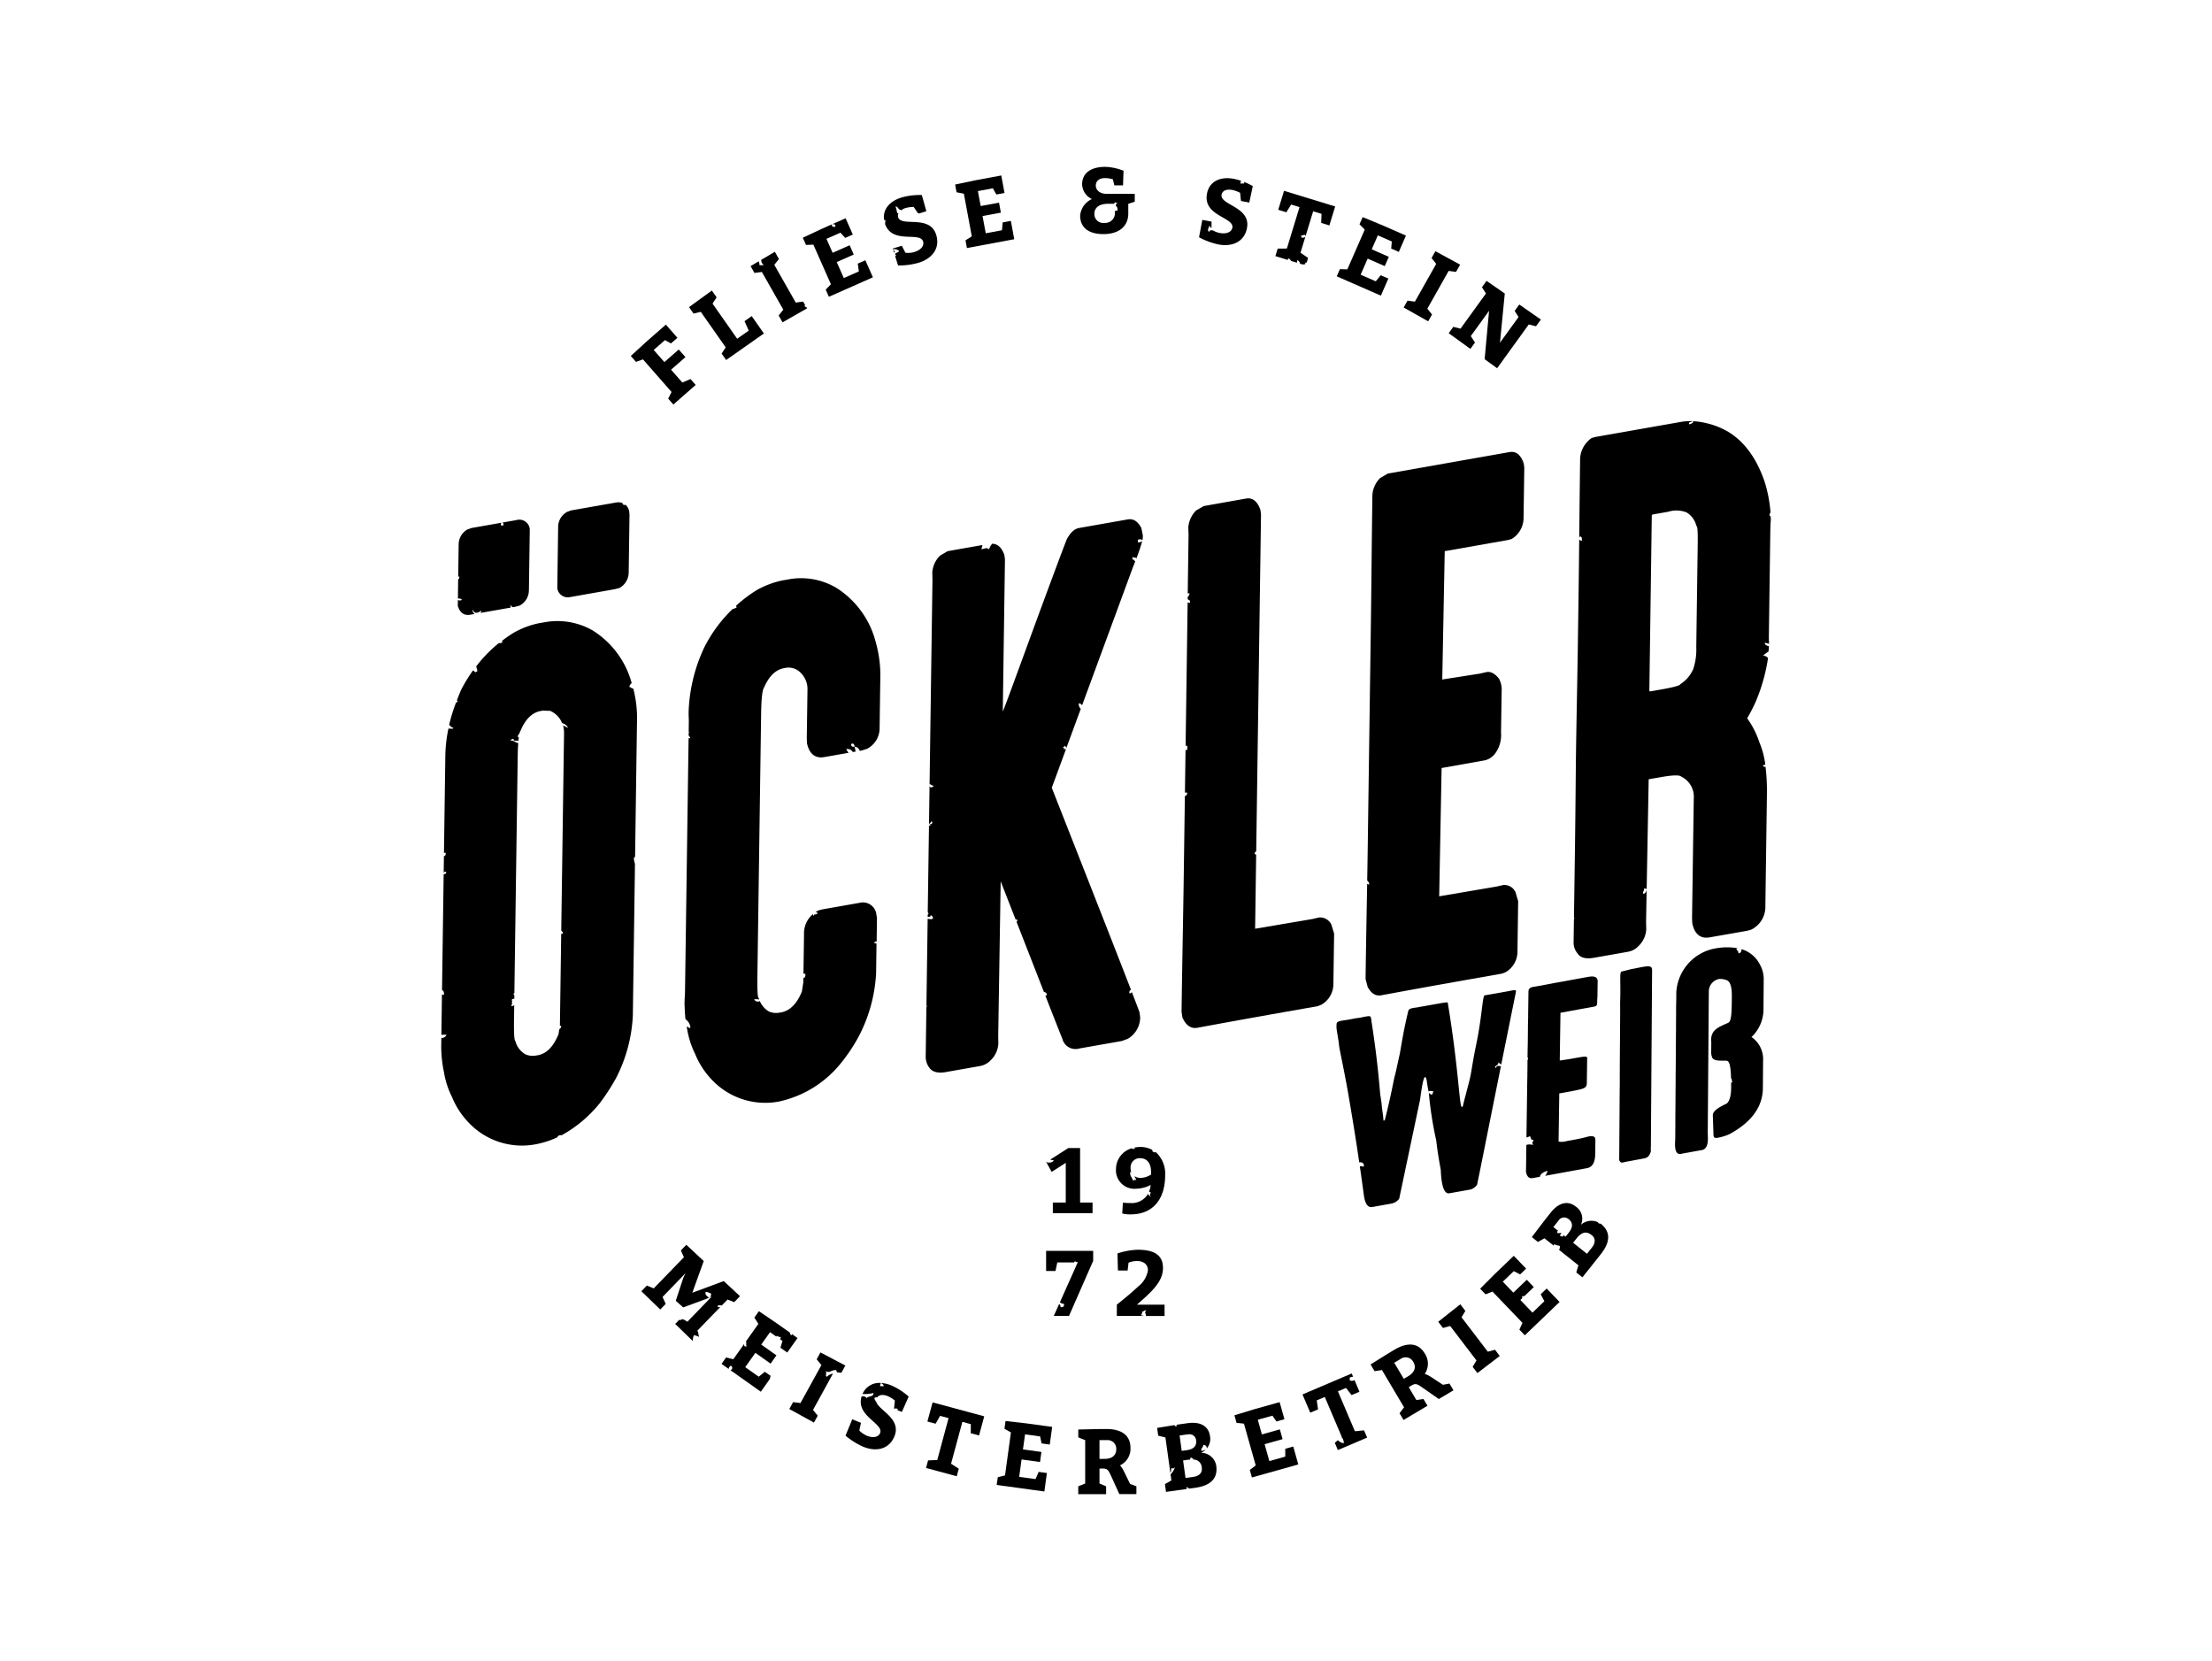 <?xml version="1.0" encoding="UTF-8"?>
<svg xmlns="http://www.w3.org/2000/svg" xmlns:xlink="http://www.w3.org/1999/xlink" width="317" height="238" viewBox="0 0 317 238">
  <defs>
    <clipPath id="clip-path">
      <rect id="Rechteck_745" data-name="Rechteck 745" width="317" height="238" transform="translate(-14623 922)" fill="#fff"></rect>
    </clipPath>
  </defs>
  <g id="Gruppe_maskieren_45" data-name="Gruppe maskieren 45" transform="translate(14623 -922)" clip-path="url(#clip-path)">
    <g id="Fliesen-Öckler-Weiß-Logo_rund" transform="translate(-14568.485 939.207)">
      <g id="Ebene_1" transform="translate(8.712 6.704)">
        <g id="Gruppe_1500" data-name="Gruppe 1500">
          <path id="Pfad_5996" data-name="Pfad 5996" d="M102.079,232.68l1.187.32.741-2.744-7.4-2L95.863,231l1.175.315.646-1.127,1.213.328-1.621,6-1.315.055-.294,1.084,4.4,1.189.294-1.084-1.108-.711,1.621-6,1.213.328-.01,1.3Z" transform="translate(-26.185 -51.223)"></path>
          <path id="Pfad_5997" data-name="Pfad 5997" d="M35.678,97.6a.775.775,0,0,1,.337-.557,12.869,12.869,0,0,0-5.558-7.531,10.174,10.174,0,0,0-6.579-1.255l-1.171.2a12.508,12.508,0,0,0-3.587,1.352,19.149,19.149,0,0,0-1.764,1.227.878.878,0,0,0,.161-.025c-.089.323-.271.319-.529.28a19.153,19.153,0,0,0-3.256,3.347c.026.269.2.4.126.761-.142-.021-.217.025-.242.125a1.224,1.224,0,0,0-.343-.309,21.563,21.563,0,0,0-1.67,2.719c-.252.549-.452,1.087-.66,1.627a.648.648,0,0,0,.114-.016c.021.189-.084.248-.22.279a25.553,25.553,0,0,0-.987,3.2c.2.136.3.375.6.415-.016.255-.467.073-.7.12a20.052,20.052,0,0,0-.441,3.655l-.2,14.153a.914.914,0,0,1,.242-.013c.031.275-.032.451-.249.478l-.031,2.332c.078-.016.149-.044.159-.129.4.129.173.347-.164.389l-.235,16.6c.229.092.319.324.277.681a.517.517,0,0,1-.287-.055l-.081,5.784a3.8,3.8,0,0,1,.735,0,.727.727,0,0,1-.74.443l-.019,1.228a18.067,18.067,0,0,0,.4,3.716,12.07,12.07,0,0,0,1.126,3.479,11.669,11.669,0,0,0,2.472,3.781,10.5,10.5,0,0,0,9.475,3.049,12.8,12.8,0,0,0,3.176-1.017c.075-.213.257-.322.569-.3,0,.015-.007.022-.007.036a18.408,18.408,0,0,0,5.516-4.626,30.649,30.649,0,0,0,2.3-3.534,21.827,21.827,0,0,0,2.433-8.988l.3-21.24a.882.882,0,0,1-.063.08.448.448,0,0,0,.063-.153l.009-.388c-.068-.4-.273-.836-.072-1.045a.2.2,0,0,1,.084.036l.284-20.116a16.66,16.66,0,0,0-.543-4.054c-.258-.013-.341-.187-.557-.239M22.549,150.363l-.273.042a2.561,2.561,0,0,1-1.486-.173,3.064,3.064,0,0,1-1.458-1.94c-.133.026-.216-1-.184-3.091l.03-2.074a.389.389,0,0,1-.445.178c.189-.176.11-.624.124-.976a1.117,1.117,0,0,1,.333-.059l.009-.493a.3.3,0,0,1-.1-.3c.037,0,.069,0,.1-.006l.481-34.044c.011-.716.037-1.322.075-1.831-.289.1-.663-.436-1.145-.32a.538.538,0,0,1,.487-.242c-.077.388.41.216.683.255.017-.2.039-.386.063-.549a1.12,1.12,0,0,1-.136.048c-.051-.252.086-.322.122-.488a.311.311,0,0,0,.088.03,1.229,1.229,0,0,1,.178-.488c.693-1.659,1.665-2.592,2.883-2.81l.273-.05,1.076.029a3.225,3.225,0,0,1,1.712,1.757,1.342,1.342,0,0,1,.861.681,6.975,6.975,0,0,1-.725-.357,4.076,4.076,0,0,1,.142,1.136l-.4,28.278a.569.569,0,0,1,.249.436.866.866,0,0,1-.254.014l-.187,13.109-.007.052a.32.32,0,0,1,.207.11.753.753,0,0,1-.289.411l-.116.727c-.746,1.78-1.707,2.77-2.974,3" transform="translate(-8.712 -23.066)"></path>
          <path id="Pfad_5998" data-name="Pfad 5998" d="M108.332,240.756l6.839.94.362-2.647-1.178-.163-.451,1.032-2.342-.32.341-2.489,2.647.363.2-1.442-2.647-.363.3-2.161,2.164.3.2,1,1.176.163.346-2.529-3.665-.5-3.021-.346-.152,1.111.926.531-.846,6.155-1.036.26Z" transform="translate(-28.73 -51.892)"></path>
          <path id="Pfad_5999" data-name="Pfad 5999" d="M160.988,138.908l.547-.21a3.409,3.409,0,0,0,1.714-2.875l.107-7.318-.4-1.3a1.8,1.8,0,0,0-1.788-1l-.9.215-8.234,1.395.151-10.633-.007.013c-.375-.086-.168-.335.014-.506l.686-48.259-.089-.643c-.429-1.234-1.143-1.772-2.05-1.612l-6.063,1.074-1.092.631a3.829,3.829,0,0,0-1.122,2.389l.032,1.147-.118,8.365a.624.624,0,0,1,.3,0c-.113.143-.122.39-.3.466l-.005.363c.18.095.413.134.308.51a.515.515,0,0,1-.315-.07l-.291,20.545c.4-.123.189.383.242.609h-.252l-.086,6.1h.337c-.037.241-.082.471-.345.483l-.177,12.506c-.07,5-.2,11.108-.3,18.423l.121.8c.482,1.121,1.2,1.659,2.147,1.491,6.564-1.216,11.677-2.114,15.3-2.754l1.94-.339Z" transform="translate(-35.391 -18.648)"></path>
          <path id="Pfad_6000" data-name="Pfad 6000" d="M129.729,185.673a2.647,2.647,0,0,0,2.911,2.765,4.613,4.613,0,0,0,2.064-.541,3.184,3.184,0,0,1-.233.957,1.2,1.2,0,0,0,.234.095c-.016.308-.229.378,0,.614.166.173-.2-.07-.389-.373a2.716,2.716,0,0,1-2.562,1.3,8.636,8.636,0,0,1-1.032-.053l-.093,1.549a4.291,4.291,0,0,0,1.19.131c3.413,0,4.961-2.421,4.961-5.6a4.164,4.164,0,0,0-1.343-3.32c-.2.09-.56-.047-.487-.317a3.6,3.6,0,0,0-1.742-.425,4.287,4.287,0,0,0-.8.082.46.46,0,0,1-.017.194.5.5,0,0,1-.4-.082,3.1,3.1,0,0,0-2.256,3.02m2.09-.2a1.312,1.312,0,0,1,1.4-1.4c.821,0,1.535.567,1.535,1.983v.357a2.846,2.846,0,0,1-1.508.478,1.515,1.515,0,0,1-.868-.249c.058.228.228.345.25.606-.242-.207-.154.009-.488,0-.086-.444-.462-.6-.363-1.223a.344.344,0,0,1,.159.1,1.738,1.738,0,0,1-.119-.645" transform="translate(-33.029 -42.02)"></path>
          <path id="Pfad_6001" data-name="Pfad 6001" d="M42.938,99.445a.157.157,0,0,0,.037.113c-.01-.039-.026-.073-.037-.113" transform="translate(-15.589 -25.339)"></path>
          <path id="Pfad_6002" data-name="Pfad 6002" d="M118,186.07l2.025-1.3v5.69h-1.852v1.523h5.691v-1.523h-1.785v-7.806h-1.695l-2.57,1.641a.651.651,0,0,0,.488.062c-.087.363-.488.406-.977.368a.285.285,0,0,1,.039-.144l-.131.084Z" transform="translate(-30.518 -42.06)"></path>
          <path id="Pfad_6003" data-name="Pfad 6003" d="M141.431,241.061c.03.175.166.243.329.285l.795-.11c2.121-.294,3.3-1.258,3.029-3.183a2.206,2.206,0,0,0-2.164-1.835,2.6,2.6,0,0,0,.681-.464,2.127,2.127,0,0,1-.6.189c-.233-.25.22-.5.245-.854a.464.464,0,0,1,.483.508,2.1,2.1,0,0,0,.462-1.758c-.215-1.547-1.495-2.1-3.2-1.864l-1.376.192-.274.044a.667.667,0,0,0,.125.075c-.166.279-.252.1-.387-.033l-2.465.4.154,1.113,1.036.257.706,5.067a.839.839,0,0,0,.1-.587c.216-.225.378.173.488-.242.111.2-.287.787-.558,1.044l.121.873-.927.527.155,1.114,2.976-.415a.39.39,0,0,1,.063-.34m-1.093-7.325,1.112-.155a1.579,1.579,0,0,1,.287,0c.021-.023.031-.058.058-.075a.147.147,0,0,0,.1.074c.008,0,.013.005.021.006.121.028.275.024.333.114a.9.9,0,0,1,.452.71c.113.811-.342,1.289-1.3,1.423l-.76.105Zm.5,3.576.76-.108c.082-.013.142,0,.221-.008.029-.1.076-.177.1-.283.2-.03.212.121.368.126a.4.4,0,0,1-.013.142,1.2,1.2,0,0,1,1.243,1.157c.1.722-.326,1.208-1.243,1.334l-1.087.152Z" transform="translate(-34.514 -51.959)"></path>
          <path id="Pfad_6004" data-name="Pfad 6004" d="M154.028,237.275l-.847.651.3,1.082,6.649-1.864-.721-2.571-1.146.32v1.127l-2.279.638-.68-2.421,2.574-.72-.392-1.4-2.573.722-.588-2.1,2.1-.588.578.84.493-.138c0-.012.008-.026,0-.039h.137l.512-.143-.688-2.458-3.568,1-2.911.885.3,1.085,1.061.112Z" transform="translate(-37.3 -51.213)"></path>
          <path id="Pfad_6005" data-name="Pfad 6005" d="M185.762,223.653l-1.685-1.106a3.986,3.986,0,0,0-.915-.457,2.61,2.61,0,0,0,.007-2.909c-.917-1.547-2.468-1.67-4.331-.565l-.864.512-2.579,1.61.573.966,1.055-.165,3.17,5.344-.649.845.573.967,3.432-2.038-.574-.966-1.02.144-1.092-1.841.4-.236c.6-.357.81-.236,1.71.4l2.2,1.536,2.1-1.25-.574-.966Zm-4.962-1.237-.647.383-1.37-2.305.933-.554a1.233,1.233,0,0,1,1.8.439c.452.761.185,1.5-.713,2.038" transform="translate(-42.205 -49.139)"></path>
          <path id="Pfad_6006" data-name="Pfad 6006" d="M74.015,19.744l1.066-.039,2.512,5.677-.746.764.455,1.029,6.307-2.791-1.08-2.442-1.089.48.159,1.116-2.16.955L78.426,22.2l2.439-1.082-.588-1.329-2.438,1.082-.886-2,2-.882.691.748,1.087-.481-1.033-2.332-1.938.857c.3-.028.562-.017.446.371-.315.03-.514-.045-.488-.352l-1.4.621-2.754,1.289.457,1.029Z" transform="translate(-21.742 -8.558)"></path>
          <path id="Pfad_6007" data-name="Pfad 6007" d="M122.968,234.231l.993.4v6.213l-.992.4v1.124h3.993l0-1.124-.95-.4V238.7h.461c.7,0,.82.213,1.271,1.216l1.111,2.447H131.3v-1.124l-.9-.331-.887-1.812a3.822,3.822,0,0,0-.555-.859,2.617,2.617,0,0,0,1.493-2.5c0-1.8-1.27-2.7-3.438-2.7h-1l-3.041.069v1.124Zm4.124.393a1.238,1.238,0,0,1,1.323,1.3c0,.885-.609,1.387-1.653,1.387l-.752,0,0-2.687Z" transform="translate(-31.671 -52.183)"></path>
          <path id="Pfad_6008" data-name="Pfad 6008" d="M115.85,72.721q-.284.614-4.222,11.27c-3.24,8.854-4.886,13.373-4.973,13.439l.31-21.776-.086-.644c-.378-1.084-.985-1.6-1.737-1.607a1.975,1.975,0,0,0-.448.785c-.492-.3-.483-.079-1.1,0,.028-.216.122-.367.136-.6l-4.973.876-1.087.635a3.734,3.734,0,0,0-1.117,2.385l.024,1.147-.415,29.241c.138-.05.338.222.606.2a.529.529,0,0,1-.488.242.535.535,0,0,0-.122-.17l-.077,5.392c.172-.052.242-.209.324-.346.3.051.09.558-.245.367-.023.1.047.116.121.121.021.106-.047.116-.121.121-.044.009-.053-.016-.081-.02L95.9,126.243a.118.118,0,0,1,.014-.008c.168.171.075.22-.019.318l-.005.294c.182.069.534,0,.389-.244.179.1.387.182.366.484-.135.164-.436.115-.756.052l-.177,12.432c.024.028.057.033.082.069a.459.459,0,0,1-.087.16l-.1,7.074a2.582,2.582,0,0,0,.525,1.607c.4.585,1.161.838,2.379.622l4.893-.864a2.782,2.782,0,0,0,1.5-.806,3.594,3.594,0,0,0,1.115-2.4l-.021-1.09.355-22.169c.769,1.961,1.482,3.789,2.155,5.512.035-.02.077-.031.084-.078.224.091.142.243.037.382q2.345,6,3.921,10.041a.462.462,0,0,1,.431.421.252.252,0,0,1-.231.094c1.119,2.858,1.933,4.934,2.444,6.2a1.946,1.946,0,0,0,2.468,1.373l6.06-1.066.86-.318a3.588,3.588,0,0,0,1.761-3.051l-.085-.7c-.012-.078-.389-1.082-1.114-2.962a.279.279,0,0,1-.343.19c-.028-.266.031-.442.233-.478q-2.7-6.977-11.359-28.966l2.039-5.538h-.3c.017-.141-.026-.216-.121-.242.028-.131.242-.079.243-.246a.47.47,0,0,1,.215.368l2.083-5.652c-.224-.2-.382-.631-.229-.809a.709.709,0,0,1,.413.311l7.294-19.814c.112-.278.219-.543.319-.8-.135-.119-.168-.34-.469-.3a.562.562,0,0,0,.121-.367.688.688,0,0,0,.488.126v.174a22.884,22.884,0,0,0,.861-2.546,1.121,1.121,0,0,1-.616.173V72.85a.531.531,0,0,1,.646.055,2.456,2.456,0,0,0,.059-.4l.006-.279-.21-1.068c-.527-1-1.159-1.376-1.97-1.24l-6.964,1.229c-.637.113-1.183.591-1.738,1.573" transform="translate(-26.173 -19.401)"></path>
          <path id="Pfad_6009" data-name="Pfad 6009" d="M89.791,21.619l.112.363c.031-.008.058-.022.093-.029a.318.318,0,0,0-.2-.334" transform="translate(-25.004 -9.701)"></path>
          <path id="Pfad_6010" data-name="Pfad 6010" d="M95.607,17.46c-.925-2.967-5-1.063-5.457-2.529a.785.785,0,0,1,.044-.538.451.451,0,0,0-.173-.029,8.819,8.819,0,0,0-.243-.976c.389.02.363.454.732.488a.418.418,0,0,1,.009.108,2.008,2.008,0,0,1,.693-.365,4.286,4.286,0,0,1,1.171-.155l.562.842a1.374,1.374,0,0,1,.178.1l1.072-.333-.651-2.319a9.474,9.474,0,0,0-2.936.36c-1.659.516-2.694,1.685-2.474,3.193a.471.471,0,0,0,.181.032,1.718,1.718,0,0,1-.048.54c1.024,2.981,5,1.062,5.457,2.524.208.672-.4,1.248-1.21,1.5a3.011,3.011,0,0,1-1.322.118l-.52-1-1.287.4.052.168c.151-.218.683.037.825.139.046.333-.919.286-.362.73a1.615,1.615,0,0,1-.184.032l.424,1.357a10.364,10.364,0,0,0,2.964-.394c1.947-.606,3.091-2.1,2.5-3.994" transform="translate(-24.665 -7.718)"></path>
          <path id="Pfad_6011" data-name="Pfad 6011" d="M195.666,217.18l-1.028.286-3.771-4.934.547-.916-.721-.945-3.165,2.5.682.893,1.029-.286,3.77,4.937-.548.916.681.893,3.2-2.447Z" transform="translate(-44.643 -47.689)"></path>
          <path id="Pfad_6012" data-name="Pfad 6012" d="M21.884,80.078,22,71.78l.005-.446a1.5,1.5,0,0,0-1.922-1.3l-1.985.351a.4.4,0,0,1,.138.411h-.367a.491.491,0,0,1,.077-.384l-4.286.756-.592.21a2.476,2.476,0,0,0-1.252,2.08l-.067,4.68c.048-.009.095-.017.146-.025.047.229-.026.336-.151.4l-.037,2.761a.836.836,0,0,1,.555.133c-.037.191-.35.152-.557.084l-.014.829c.3.985.882,1.426,1.789,1.274l.6-.107c-.2-.208-.341-.455-.233-.621.194.68.831.463,1.215.121a.437.437,0,0,1-.142.352l4.362-.769a.971.971,0,0,0-.077-.312c.229,0,.173.285.446.246l.251-.044.632-.168a2.464,2.464,0,0,0,1.344-2.211" transform="translate(-9.312 -19.421)"></path>
          <path id="Pfad_6013" data-name="Pfad 6013" d="M66.011,221.193c.014,0,.03,0,.042,0l-.861-.607-.873.706-1.931-1.368,1.453-2.048,2.179,1.544.84-1.187-2.178-1.544,1.26-1.78.925.657a.418.418,0,0,1-.005-.1c.3-.05.266.221.613.121.012.179-.046.273-.126.315l.373.265-.289.977.972.688,1.476-2.079-.809-.573a.588.588,0,0,0-.014.165c-.18,0-.243-.17-.243-.349l-1.953-1.384-2.519-1.707-.651.916.581.9-1.8,2.536c.177.115-.07.385.126.675-.341.108-.378-.09-.369-.328l-1.549,2.185-1.04-.25-.65.916,1.033.73c-.01-.248.143-.328.263-.45.341.042.3.557-.021.623l4.355,3.088,1.3-1.836c0-.114.068-.255.089-.417" transform="translate(-18.815 -47.937)"></path>
          <path id="Pfad_6014" data-name="Pfad 6014" d="M194,132.578l.551-.2a3.415,3.415,0,0,0,1.713-2.878l.1-7.315-.388-1.3a1.755,1.755,0,0,0-1.793-1l-.9.21-8.235,1.4.345-18.383L191.641,102a2.638,2.638,0,0,0,1.413-.951,4.456,4.456,0,0,0,.854-3.009L194,92.1a3.32,3.32,0,0,0-.385-1.793c-.576-.722-1.156-1.058-1.791-.942l-.956.22-5.379.843.352-18.389,9.045-1.594.55-.152a3.54,3.54,0,0,0,1.7-2.881l.107-7.362-.081-.594c-.436-1.236-1.1-1.783-2.052-1.612l-17.42,3.075-1.1.635a3.809,3.809,0,0,0-1.114,2.382c-.112,7.919-.152,14.124-.221,18.69l-.456,32.329c-.017,1.287-.042,2.726-.069,4.285a.733.733,0,0,1,.294.542.268.268,0,0,1-.3-.11c-.067,3.808-.154,8.365-.228,13.662l.3,1.15c.525.951,1.145,1.331,1.966,1.192,6.558-1.218,11.672-2.116,15.3-2.754l1.937-.344Z" transform="translate(-42.025 -16.974)"></path>
          <path id="Pfad_6015" data-name="Pfad 6015" d="M100.888,9.545l.2,1.106,1.049.207,1.136,6.11-.9.57.2,1.106,6.785-1.263-.488-2.626-1.171.218-.1,1.121-2.326.433-.459-2.468,2.626-.488-.266-1.431-2.626.488-.4-2.143,2.146-.4.5.89,1.17-.218-.466-2.51-3.641.677Z" transform="translate(-27.234 -7.014)"></path>
          <path id="Pfad_6016" data-name="Pfad 6016" d="M159.9,14.062l.684-1.1,1.2.367-1.816,5.94-1.318.011-.326,1.074,1.809.554c-.035-.061-.054-.1.06-.233.147.088.306.162.347.356l.885.272a.454.454,0,0,1,.107-.387c.119.166.357.33.295.509l.432.132c.077-.017.168-.019.25-.032.117,0,.1-.145.121-.242h.178l.2-.67-1.086-.746.683-2.235c-.29.081-.607.231-.59-.247.389.069.378-.231.609,0v.186l1.114-3.643,1.2.368-.052,1.3,1.174.36.831-2.718-7.327-2.242-.832,2.718,1.161.354Z" transform="translate(-38.776 -7.565)"></path>
          <path id="Pfad_6017" data-name="Pfad 6017" d="M149.4,15.829c-.127.688-.936.914-1.766.761a3.1,3.1,0,0,1-1.022-.38c-.252-.008-.539-.052-.5.23-.364-.187-.126-.544,0-.856.1-.02.116.051.121.126-.006.11.078.13.183.13l.005-.888-1.324-.244L144.63,17.2a10.325,10.325,0,0,0,2.806,1.032c2,.371,3.706-.415,4.066-2.363.569-3.056-3.923-3.269-3.643-4.779.1-.517.626-.838,1.547-.667a4.322,4.322,0,0,1,1.108.407L150.638,12l1.193.223.5-2.355a9.414,9.414,0,0,0-1.276-.609.346.346,0,0,1,.047.234H150.5a.563.563,0,0,0,.121-.363c.033,0,.06,0,.09,0a7.674,7.674,0,0,0-1.134-.308c-1.885-.352-3.479.349-3.812,2.14-.6,3.211,3.922,3.351,3.639,4.871" transform="translate(-36.023 -7.112)"></path>
          <path id="Pfad_6018" data-name="Pfad 6018" d="M88.234,232.433c1.05-2.55-2.253-3.73-2.605-4.953a1.435,1.435,0,0,1-.282-.529.484.484,0,0,1,.42-.112c.263-.35.782-.472,1.534-.167a4.34,4.34,0,0,1,1,.628l-.124,1.166.021.009a.585.585,0,0,1,.562.062.91.91,0,0,0-.147.108l.691.283.973-2.2a9.444,9.444,0,0,0-2.486-1.6,4.611,4.611,0,0,0-1.442-.343c.11.156.36.173.34.457H86.2c-.051-.238.059-.315.11-.457a2.574,2.574,0,0,0-2.647,1.575,5.351,5.351,0,0,0,1.565-.141c.033.6-.749.393-.977.73a.636.636,0,0,0-.718-.237c-.879,2.812,3.218,3.863,2.647,5.249-.268.646-1.1.7-1.887.38-.052-.021-.089-.047-.137-.071-.01.014-.016.028-.026.042a.534.534,0,0,0-.066-.087,3.215,3.215,0,0,1-.863-.635l.238-1.1-1.246-.512-.966,2.347a10.36,10.36,0,0,0,2.536,1.589c1.882.775,3.715.354,4.469-1.481" transform="translate(-23.283 -50.524)"></path>
          <path id="Pfad_6019" data-name="Pfad 6019" d="M170.846,23.2l-1.066-.031-.454,1.029,6.325,2.767,1.071-2.447-1.09-.478-.714.872-2.167-.948,1.008-2.3,2.447,1.071.583-1.331-2.447-1.074.874-2,2,.874-.084,1.016,1.091.478,1.022-2.337-3.391-1.486-2.813-1.161-.45,1.029.75.761Z" transform="translate(-40.986 -8.514)"></path>
          <path id="Pfad_6020" data-name="Pfad 6020" d="M53.806,32.179l1.04-.247,3.569,5.091-.583.893.646.921,5.411-3.8-1.743-2.492-1.029.722.6,1.358-1.658,1.163-3.529-5.036.583-.893-.683-.977L53.16,31.257Z" transform="translate(-17.644 -11.161)"></path>
          <path id="Pfad_6021" data-name="Pfad 6021" d="M126.808,8.317A3.686,3.686,0,0,1,128,8.49c.066.291.131.57.21.861l1.242,0,.07-2.09a7.659,7.659,0,0,0-2.6-.559c-2.023-.005-3.331.84-3.335,2.518a2.428,2.428,0,0,0,1.4,2.093,2.9,2.9,0,0,0-1.682,2.376c0,1.547,1.014,2.647,3.336,2.649,2.184.005,3.56-1.089,3.562-2.941l0-1.4.927-.3,0-1.124-4.06-.008c-.793,0-1.519-.412-1.519-1.205,0-.544.411-1.045,1.259-1.042m.483,3.676.9,0a.512.512,0,0,1,.1-.23.539.539,0,0,0,.365.121c-.6.488.084.256,0,1.1a.432.432,0,0,0-.376.068v.16a1.387,1.387,0,0,1-1.511,1.517,1.258,1.258,0,0,1-1.425-1.31c0-.993.873-1.429,1.947-1.426" transform="translate(-31.737 -6.704)"></path>
          <path id="Pfad_6022" data-name="Pfad 6022" d="M136.726,208.759h-3.97c2.355-2.022,3.744-3.413,3.744-5.265,0-1.985-1.494-2.607-3.612-2.607a10.129,10.129,0,0,0-2.911.531l.066,2.447h1.39l.131-1.124a3.3,3.3,0,0,1,1.232-.239c.938,0,1.548.517,1.548,1.323a3.689,3.689,0,0,1-1.437,2.357.312.312,0,0,1-.123.117c-.735.7-1.7,1.491-2.9,2.459v1.615h3.843a.334.334,0,0,0-.331-.05c-.051-.293.222-.263.123-.6.292.045.263-.228.609-.126-.418.268.023.5-.087.78h2.686v-1.615Z" transform="translate(-33.06 -45.723)"></path>
          <path id="Pfad_6023" data-name="Pfad 6023" d="M204.581,206.662l-.859.825.531.993-1.708,1.638-1.737-1.814.291-.279a.309.309,0,0,1-.008-.278h.3l1.345-1.291-1.007-1.048-1.926,1.846-1.511-1.573,1.575-1.51.905.467.86-.822-1.765-1.84-2.673,2.56-2.147,2.151.776.811.989-.4,4.3,4.485-.441.972.778.812,4.979-4.776-1.847-1.927Z" transform="translate(-46.154 -45.942)"></path>
          <path id="Pfad_6024" data-name="Pfad 6024" d="M184.841,31.874l.551-.977-.669-.835,3.053-5.412,1.058.142.588-1.037-3.547-1.925-.552.979.669.835-3.054,5.412-1.057-.142-.553.98Z" transform="translate(-43.397 -9.744)"></path>
          <path id="Pfad_6025" data-name="Pfad 6025" d="M170.693,231.354l-2.432-5.716,1.155-.493.8,1.027,1.131-.481-.712-1.673a.677.677,0,0,1-.682.035v-.367a.645.645,0,0,1,.488-.123l-.206-.486-7.053,3,1.111,2.615,1.12-.475-.188-1.287,1.154-.491,2.432,5.716-.037.032a1.185,1.185,0,0,1,.322.882,1.478,1.478,0,0,1-.842-.437l-.443.38.439,1.035,4.2-1.785L172,231.226Z" transform="translate(-39.75 -50.181)"></path>
          <path id="Pfad_6026" data-name="Pfad 6026" d="M163.755,24.365l.01-.036h-.126Z" transform="translate(-39.843 -10.246)"></path>
          <path id="Pfad_6027" data-name="Pfad 6027" d="M207.021,193.883l-.865,1.087-1.843,2.421.881.7.928-.53,1.372,1.092a1.163,1.163,0,0,1-.031-.247,4.828,4.828,0,0,0,.853.247.787.787,0,0,1-.1.57l2.776,2.21-.309,1.024.881.7,2.618-3.293c1.332-1.675,1.521-3.18.008-4.39a.731.731,0,0,1-.388-.119c0-.039.028-.049.04-.075a2.275,2.275,0,0,0-2.495.349,2.076,2.076,0,0,0-.718-2.6c-1.223-.974-2.532-.5-3.605.851m2.6,2.859-.48.6-.334-.267v.233c-.254.051-.32-.086-.488-.121a.834.834,0,0,1,.242-.307l-.119-.095v.036c-.217-.026-.612.121-.488-.242a.47.47,0,0,1,.142-.07l-.695-.554.7-.879a.976.976,0,0,1,1.478-.26c.641.509.639,1.168.04,1.924m3.261.363c.568.454.594,1.1.017,1.825l-.682.861-1.987-1.583.476-.6c.742-.935,1.42-1.106,2.176-.5" transform="translate(-48.016 -44.041)"></path>
          <path id="Pfad_6028" data-name="Pfad 6028" d="M194.172,28.055l.572.9L191.1,33.995l-1.035-.26-.658.911,3.107,2.248.659-.911-.6-.925,2.62-3.624-.638,6.932,1.791,1.3,4.534-6.273,1.036.26.7-.963-3.094-2.156-.66.912.552.887L196.756,36l.687-7.045-2.611-1.806Z" transform="translate(-45.021 -10.812)"></path>
          <path id="Pfad_6029" data-name="Pfad 6029" d="M228.78,123.584l.042.709c.334,1.536,1.188,2.208,2.5,1.972l5.336-.935.593-.163a3.65,3.65,0,0,0,2.038-3.437l.22-15.834a29.27,29.27,0,0,0-.193-4.045.776.776,0,0,1-.364-.115c.074-.23.186-.207.331-.183a12.1,12.1,0,0,0-.839-3.2,12.63,12.63,0,0,0-1.762-3.474,24.8,24.8,0,0,0,1.215-2.358,25.584,25.584,0,0,0,1.771-6.271,1.008,1.008,0,0,0-.716-.366c.182-.133.473-.376.789-.579.02-.252.049-.507.057-.755-.276-.089-.583-.145-.6-.492a2.941,2.941,0,0,1,.619.156c-.037-.663-.028-1.206-.021-1.621l.2-14.518c.007-.333.011-.877.072-1.6,0-.183-.014-.372-.019-.557a.284.284,0,0,1-.121-.018.487.487,0,0,1,.1-.517,19.768,19.768,0,0,0-.878-4.5q-1.755-5.038-5.312-7.132a11.538,11.538,0,0,0-4.947-1.45c.2.2-.3.443-.543.438-.083-.385.351-.247.454-.443a8.316,8.316,0,0,0-1.667.121l-12.174,2.143-.549.147a3.8,3.8,0,0,0-1.67,2.933c-.056,4.254-.095,8.025-.129,11.351a.538.538,0,0,1,.132-.164c.266.02.262.307.245.609a.452.452,0,0,1-.38-.185c-.026,2.626-.051,4.975-.08,7.017l-.112,7.867c-.093,6.325-.209,11.443-.264,15.456-.044,3.075-.069,7.9-.16,14.5l-.135,9.328a.23.23,0,0,0,.035.007.287.287,0,0,1-.039.233l-.048,3.3a2.368,2.368,0,0,0,.569,1.612c.348.591,1.164.833,2.335.625l4.889-.864a2.667,2.667,0,0,0,1.5-.809,3.588,3.588,0,0,0,1.117-2.394l-.026-1.09.082-4.5c-.119.207-.163.488-.506.473-.091-.373.211-.357.121-.73a.483.483,0,0,1,.389.075l.289-15.743,1.771-.307c1.719-.31,2.667-.31,2.89-.076a3.194,3.194,0,0,1,1.8,3.141l-.247,17.207Zm.156-35.73a4.831,4.831,0,0,1-1.843,2.14c0,.166-.865.423-2.577.725l-1.768.31-.086-.092.35-25.124.091-.131,2.263-.4a3.973,3.973,0,0,1,2.62.092,3.051,3.051,0,0,1,1.414,1.938c.184-.031.219,1.006.187,3.091l-.2,14.247a8.785,8.785,0,0,1-.447,3.2" transform="translate(-49.522 -15.865)"></path>
          <path id="Pfad_6030" data-name="Pfad 6030" d="M75.222,228.363l-.678-.825,2.859-5.2a1.711,1.711,0,0,0-.9.462c-.263-.282.052-.439-.123-.856.51.408.725-.13,1.462-.121a.762.762,0,0,1,.114.317l.648.08.576-1.042L75.61,219.3l-.541.982.678.827-3,5.443-1.059-.131-.541.987,3.529,1.943.545-.985Z" transform="translate(-21.258 -49.422)"></path>
          <path id="Pfad_6031" data-name="Pfad 6031" d="M117.211,203.971h1.336l.262-1.229h2.421c0-.021-.016-.029-.011-.052.242-.206.158.01.488,0,.005.023-.01.031-.007.052h.033l-.06.134c-.014.032-.016.067-.04.089l-2.452,5.49a.757.757,0,0,0,.576.208c.058.378-.105.544-.487.483a.511.511,0,0,0-.2-.451l-.767,1.72h2.181l3.466-7.9v-1.429h-6.745v2.883Z" transform="translate(-30.514 -45.763)"></path>
          <path id="Pfad_6032" data-name="Pfad 6032" d="M48.473,37.691l.925-.811-1.655-1.888-2.783,2.439-2.242,2.053.741.846,1.007-.357,4.092,4.671-.483.953.741.845,3.2-2.807-.74-.846-1.176.5-1.612-1.838,2.059-1.8-.959-1.092-2.058,1.8L46,38.623l1.611-1.41Z" transform="translate(-15.545 -12.388)"></path>
          <path id="Pfad_6033" data-name="Pfad 6033" d="M79.885,132.826a1.413,1.413,0,0,0-.336-.087c.047-.218.184-.244.341-.205l.047-3.376-.121-.748a1.951,1.951,0,0,0-2.379-1.439l-5.332.94-.587.155a4.044,4.044,0,0,0-.4.268.487.487,0,0,1,.259.019c.119.443-.548.1-.488.488a.2.2,0,0,1-.09-.292,3.621,3.621,0,0,0-1.318,2.95l-.081,5.63h.273c.021.315,0,.588-.284.6l-.009.644-.2,1.295c-.709,1.764-1.712,2.767-2.974,3l-.276.045a2.538,2.538,0,0,1-1.486-.176,3.18,3.18,0,0,1-1.3-1.49c-.2.178-.773.03-.782-.261a2.937,2.937,0,0,1,.7.035c-.025-.075-.058-.142-.079-.22-.14.026-.208-1.006-.184-3.093l.537-37.774c.03-2.091.184-3.322.41-3.582q1.055-2.489,2.887-2.809l.269-.052a2.409,2.409,0,0,1,1.8.454,3.28,3.28,0,0,1,1.274,2.734l-.1,6.934.03.7c.341,1.536,1.188,2.208,2.5,1.972l3.464-.61c-.136-.152-.229-.351-.352-.519a.873.873,0,0,1,.961.412l.4-.071c-.052-.247-.1-.488-.143-.7-.32.036-.523-.046-.488-.367.21-.216.478.036.488.367a.83.83,0,0,1,.726.6l.278-.048.772-.244a3.311,3.311,0,0,0,1.8-2.9l.111-7.8a17.784,17.784,0,0,0-.652-4.545,13.022,13.022,0,0,0-5.67-7.83,9.932,9.932,0,0,0-6.57-1.255l-1.182.207a12.673,12.673,0,0,0-3.582,1.344,19.155,19.155,0,0,0-3.021,2.277.8.8,0,0,1,.047.33c-.266-.044-.281.16-.536.127a20.4,20.4,0,0,0-4.01,5.39,23.391,23.391,0,0,0-2.3,9.293c-.014.607.031,1.145.026,1.534l-.021,1.491a.376.376,0,0,1,.133-.04.923.923,0,0,0-.136.136l-.005.33a2.144,2.144,0,0,1,.263.385h-.268l-.514,36.4c-.005.331-.063.943-.069,1.657.03.876.072,1.6.13,2.2a1.746,1.746,0,0,1,.721,1.183c-.247.242-.236-.056-.488-.126a1.4,1.4,0,0,0-.021.251c.019.065.032.15.051.2a12.382,12.382,0,0,0,1.129,3.484,11.705,11.705,0,0,0,2.474,3.779,10.516,10.516,0,0,0,9.484,3.048,15.618,15.618,0,0,0,8.788-5.333,24.3,24.3,0,0,0,2.718-4.046,21.92,21.92,0,0,0,2.47-9.049l.058-4.193Z" transform="translate(-17.485 -21.517)"></path>
          <path id="Pfad_6034" data-name="Pfad 6034" d="M57.922,208.217l.826-.853L56.421,205.2l-4.507,1.67,1.638-4.543L51.054,200l-.782.806.439.976-4.325,4.464-.989-.4-.782.806,2.706,2.623.782-.806-.454-.995,3.3-3.411-.319.652-1.087,3.311,1.071.946,3.235-1.192.513-.225c-.373-.114-.7-.541-.507-.818a2.774,2.774,0,0,1,.73.247c.089.3-.1.326-.116.525l.245-.109-3.38,3.492A.6.6,0,0,1,51.3,211a.491.491,0,0,1-.389-.179l-.415-.177a.554.554,0,0,1-.473.118l-.562.58,2.521,2.445a1.793,1.793,0,0,1,.17-.835,2.866,2.866,0,0,1,.734.242c-.03-.212-.151-.393-.1-.564l-.147-.326,3.27-3.374c-.11,0-.229,0-.341,0-.095-.363.291-.245.573-.236l.824-.851.961.376Z" transform="translate(-15.926 -45.545)"></path>
          <path id="Pfad_6035" data-name="Pfad 6035" d="M38.428,79.14a2.56,2.56,0,0,0,1.339-2.211l.117-8.305-.039-.428a1.768,1.768,0,0,0-.513-.986c-.189.08-.467-.006-.454-.259a1.907,1.907,0,0,0-.956-.06L31.5,68.02l-.541.2a2.448,2.448,0,0,0-1.3,2.093l-.123,8.852a1.517,1.517,0,0,0,1.787,1.279l6.421-1.134.683-.173Z" transform="translate(-12.897 -18.791)"></path>
          <path id="Pfad_6036" data-name="Pfad 6036" d="M68.264,22.967l-.588-1.035L65.7,23.1c.107.287-.019.308.38.747h-.609a1,1,0,0,0-.117-.544l-1.155.683.557.977,1.057-.144.828,1.454c.016,0,.037.006.052.011,0,.024-.01.035-.014.055l2.211,3.886-.667.835.557.979,3.508-2-.122-.213a.214.214,0,0,1-.231-.131.179.179,0,0,1,.091-.112l-.294-.52-1.057.147L67.6,23.8l.667-.838Z" transform="translate(-19.862 -9.764)"></path>
          <g id="Gruppe_1499" data-name="Gruppe 1499" transform="translate(176.805 111.829)">
            <path id="Pfad_6037" data-name="Pfad 6037" d="M241.567,146.943a.141.141,0,0,0,.09-.029c-.045-.012-.092-.023-.138-.034A.143.143,0,0,1,241.567,146.943Z" transform="translate(-232.297 -146.7)"></path>
            <path id="Pfad_6038" data-name="Pfad 6038" d="M239.525,146.926c-.017.287-.068.551-.45.589.041-.424-.273-.327-.274-.681a1.647,1.647,0,0,1,.211-.04,8.956,8.956,0,0,0-3.411.055l-.107.02a6.808,6.808,0,0,0-5.323,6.267c.019.9-.04,2.022-.024,2.642l-.005.7c0,.364-.006.822-.009,1.386,0,.151,0,.24,0,.308,0,.612-.008.944-.009,1.092,0,.33-.005.818-.01,1.482,0,.362-.005.556-.006.6,0,.677-.007,1.059-.008,1.173,0,1.292-.018,2.181-.021,2.6l0,.6c0,.271-.005.531-.007.8l-.015,1.981c0,.273,0,.586-.007,1.067,0,.1,0,.339-.007.727,0,.239,0,.476-.006.859l0,.234,0,.616-.005.673-.006.692c0,.088,0,.123,0,.192,0,.35,0,.452-.005.509,0,.512-.277,2.487.9,2.165l2.759-.5c1.308-.1.981-1.926,1-2.617l.155-20.173a1.825,1.825,0,0,1,1.452-1.749,2.44,2.44,0,0,1,1.136.185q.726.294.711,2.258v.188c-.018,2.391-.072,3.453-.533,3.65-1.222.562-2.608.955-2.412,2.738l-.011,1.4a1.814,1.814,0,0,0,.152.848c.253.645,1.919.345,2.15.468.321.109.5.82.546,2.553.021-.013.042-.021.063-.036l.108.567a.845.845,0,0,0-.162.024c0,.213,0,.435,0,.674v.128c-.007.877-.177,1.91-.687,2.231-1.28.587-1.934,1.1-1.938,1.645l.088,2.6c0,.569.051.726.724.61a7.714,7.714,0,0,0,1.549-.488q4.781-2.579,4.812-6.627l.03-3.877a3.847,3.847,0,0,0-1.66-3.425,5.457,5.457,0,0,0,1.717-4.022l.032-4.185a4.224,4.224,0,0,0-.5-2.092,4.331,4.331,0,0,0-2.666-2.283Z" transform="translate(-229.978 -146.655)"></path>
          </g>
          <path id="Pfad_6039" data-name="Pfad 6039" d="M224.682,150.521c-.017-.759-.963-.428-3.014-.046l-1.295.327c-.4-.025-.153,1.411-.25,4.168-.018.49-.005.733-.006.79,0,.131,0,.293,0,.361l0,.42,0,.538c0,.488-.005.751-.006.809,0,.31-.007,1.062-.016,2.3,0,.693-.007,1.092-.008,1.207l-.009,1.279-.01,1.531c0,.181,0,.294,0,.524,0,.275,0,.456-.005.777l0,.447c0,.276.015.805-.012,1.766,0,.173,0,.466-.006.818l-.015,2.209c0,.135,0,.5-.008,1.175,0,.472-.01,1.432-.02,2.91,0,.378-.005.754-.008,1.112l.052-.018c-.019.02-.035.043-.053.064-.006.843-.011,1.561-.013,1.833.23.554.5.337.946.254l2.548-.474c.539-.1.839-.293,1.054-1.068a2.21,2.21,0,0,1-.007-.625l.174-25.387Z" transform="translate(-51.161 -35.511)"></path>
          <path id="Pfad_6040" data-name="Pfad 6040" d="M212.192,151.935l-3.738.687c-.3.047-.35.07-.823.142-.313.057-.66.13-1.144.22l-1.754.322c-.461.085-1.1.078-1.114.715l-.025,1.759-.009.654c0,.078,0,.174-.01.677-.007.464.008.73-.014.947-.023.764-.015,1.088-.02,1.421-.013.873-.01,1.8-.04,2.774-.011.352-.01.751-.017,1.21v.08c.022,0,.041-.011.064-.014a.348.348,0,0,1-.069.328c0,.09,0,.182,0,.289l0,.2c-.008.551,0,.909-.019,1.317.011.434-.013.923-.02,1.44l-.01.678c0,.322-.009.654-.014,1,0,.249-.008.564-.012.92l-.007.5c-.01.7-.021,1.442-.032,2.217-.006.374-.009.628-.011.789,0,.046-.007.476-.019,1.3,0,.171,0,.313-.006.435a.9.9,0,0,0,.454-.172c.242.061.1.7.534.484.034.494-.351.252-.006.735-.335.019-.567-.117-1,.04l0,.189c.007.35-.008.568-.009.626,0,.275-.008.511-.011.776.006.433-.013.9-.01,1.326l-.022.907c.131.709.442,1.018.985.918l1.008-.185c.088-.476.584-.675,1.087-.873a1.32,1.32,0,0,1-.342.736l6.009-1.1q1.08-.2,1.174-1.814l.029-2.057c.008-.54-.08-.858-1.1-.641-.58.175-1.43.34-1.735.4l-1.339.246a2.273,2.273,0,0,1-1.1.051l.1-6.893,2.269-.417c1.111-.238,1.665-.319,1.676-1.02l.052-3.651c.006-.448-1.308.036-3.929.369l.1-6.837,4.838-.888c.6-.111.355-.5.462-1.39l.031-2.222q.013-.895-1.334-.648Z" transform="translate(-47.802 -35.876)"></path>
          <path id="Pfad_6041" data-name="Pfad 6041" d="M192.158,165.476c-.535-.21.5-.382.286-.789.165.079.281.224.452.288q.931-4.627,2.107-10.432c.01-.334-.319-.2-1.164-.048l-.552.1c-.645.117-.81.145-1.184.211l-.586.1-.976.174-.016,0-.013,0c-.275.019-.358,2.456-.956,5.74-.252,1.383-.429,2.1-.659,3.406-.124.7-.224,1.308-.3,1.782-.213,1.208-.379,1.681-.672,2.845-.142.6-.3,1.066-.543,2.13-.128.143-.139.163-.229-.047-.269-.633-.5-6.06-1.841-14.272-.141-.737.092-.6-.863-.5l-1.3.231-.388.069-2.022.36c-.222.036-.983.068-1.152.419-.735,2.989-1.049,5.262-1.249,6.273-.358,1.6-.557,2.61-.707,3.125-.168.581-.5,2.694-1.436,6.355l-.182.032-.028-.4c-.087-.823-.168-1.107-.249-2.109-.045-.277-.161-1.1-.18-1.2-.08-.629-.312-4.448-1.244-10.41-.151-.964.047-.959-1.368-.689a3.086,3.086,0,0,1-.578.1c-.586.081-.7.124-1.26.225-1.019.181-1.73.179-1.8.569a3.4,3.4,0,0,0,.009.923l.313,1.929c-.018.621.712,3.4,1.577,8.624q.727,4.235,1.336,8.426c.463-.1.827.267.6.626a.832.832,0,0,0-.514-.064q.3,2.075.576,4.14.258,1.861,1.2,1.693l2.792-.5a1.8,1.8,0,0,0,1.072-.69l3-14.225c.268-2.052.529-3.4.766-3.186.157.141.187.548.234.9l.207,1.173c.1-.193.361-.067.637-.082.085.22-.088.268-.06.45-.327.158-.343-.147-.543-.175l.017.095a52.505,52.505,0,0,0,1.051,6.7q.221,1.953.648,4.2.141,3.566,1.231,3.371l3.073-.548a1.838,1.838,0,0,0,.89-.657c.1-.329,1.255-6.2,3.434-17.035-.277.052-.648-.157-.692.273Z" transform="translate(-40.977 -36.369)"></path>
        </g>
      </g>
    </g>
  </g>
</svg>
